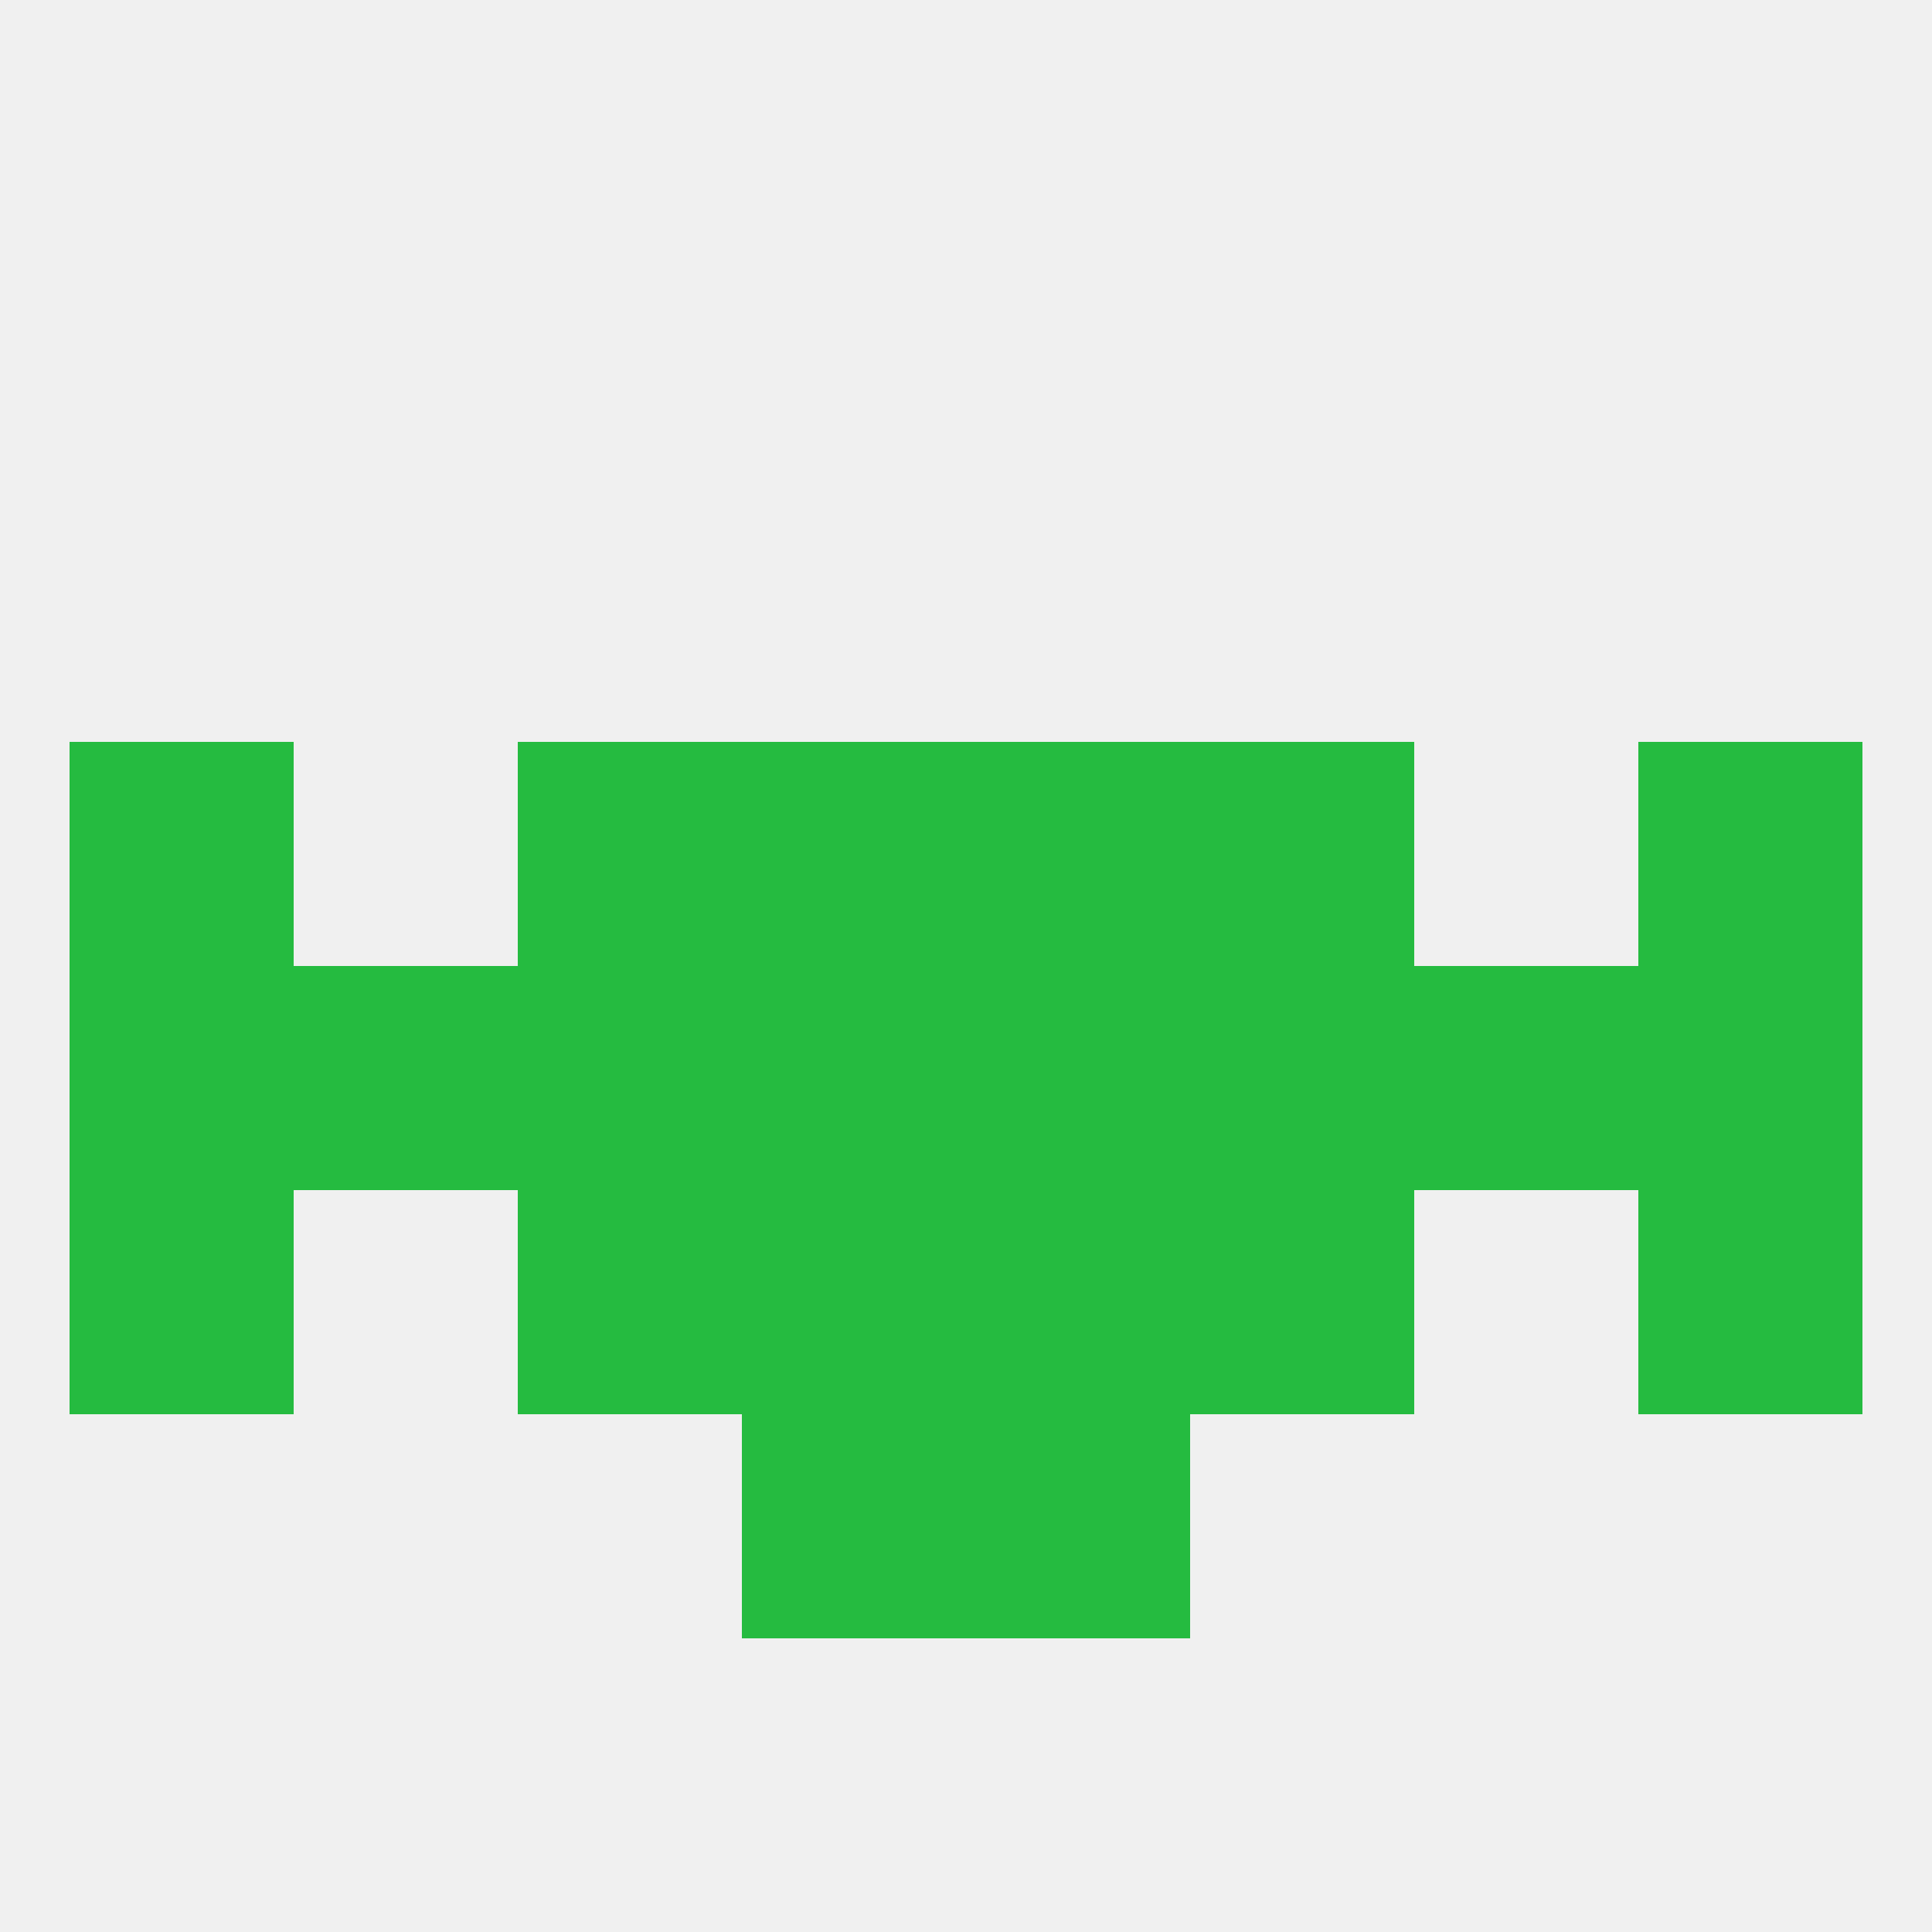 
<!--   <?xml version="1.0"?> -->
<svg version="1.1" baseprofile="full" xmlns="http://www.w3.org/2000/svg" xmlns:xlink="http://www.w3.org/1999/xlink" xmlns:ev="http://www.w3.org/2001/xml-events" width="250" height="250" viewBox="0 0 250 250" >
	<rect width="100%" height="100%" fill="rgba(240,240,240,255)"/>

	<rect x="96" y="125" width="29" height="29" fill="rgba(37,187,64,255)"/>
	<rect x="125" y="125" width="29" height="29" fill="rgba(37,187,64,255)"/>
	<rect x="9" y="125" width="29" height="29" fill="rgba(37,187,64,255)"/>
	<rect x="38" y="125" width="29" height="29" fill="rgba(37,187,64,255)"/>
	<rect x="67" y="125" width="29" height="29" fill="rgba(37,187,64,255)"/>
	<rect x="154" y="125" width="29" height="29" fill="rgba(37,187,64,255)"/>
	<rect x="212" y="125" width="29" height="29" fill="rgba(37,187,64,255)"/>
	<rect x="183" y="125" width="29" height="29" fill="rgba(37,187,64,255)"/>
	<rect x="154" y="154" width="29" height="29" fill="rgba(37,187,64,255)"/>
	<rect x="9" y="154" width="29" height="29" fill="rgba(37,187,64,255)"/>
	<rect x="212" y="154" width="29" height="29" fill="rgba(37,187,64,255)"/>
	<rect x="96" y="154" width="29" height="29" fill="rgba(37,187,64,255)"/>
	<rect x="125" y="154" width="29" height="29" fill="rgba(37,187,64,255)"/>
	<rect x="67" y="154" width="29" height="29" fill="rgba(37,187,64,255)"/>
	<rect x="96" y="183" width="29" height="29" fill="rgba(37,187,64,255)"/>
	<rect x="125" y="183" width="29" height="29" fill="rgba(37,187,64,255)"/>
	<rect x="67" y="96" width="29" height="29" fill="rgba(37,187,64,255)"/>
	<rect x="154" y="96" width="29" height="29" fill="rgba(37,187,64,255)"/>
	<rect x="96" y="96" width="29" height="29" fill="rgba(37,187,64,255)"/>
	<rect x="125" y="96" width="29" height="29" fill="rgba(37,187,64,255)"/>
	<rect x="9" y="96" width="29" height="29" fill="rgba(37,187,64,255)"/>
	<rect x="212" y="96" width="29" height="29" fill="rgba(37,187,64,255)"/>
</svg>
